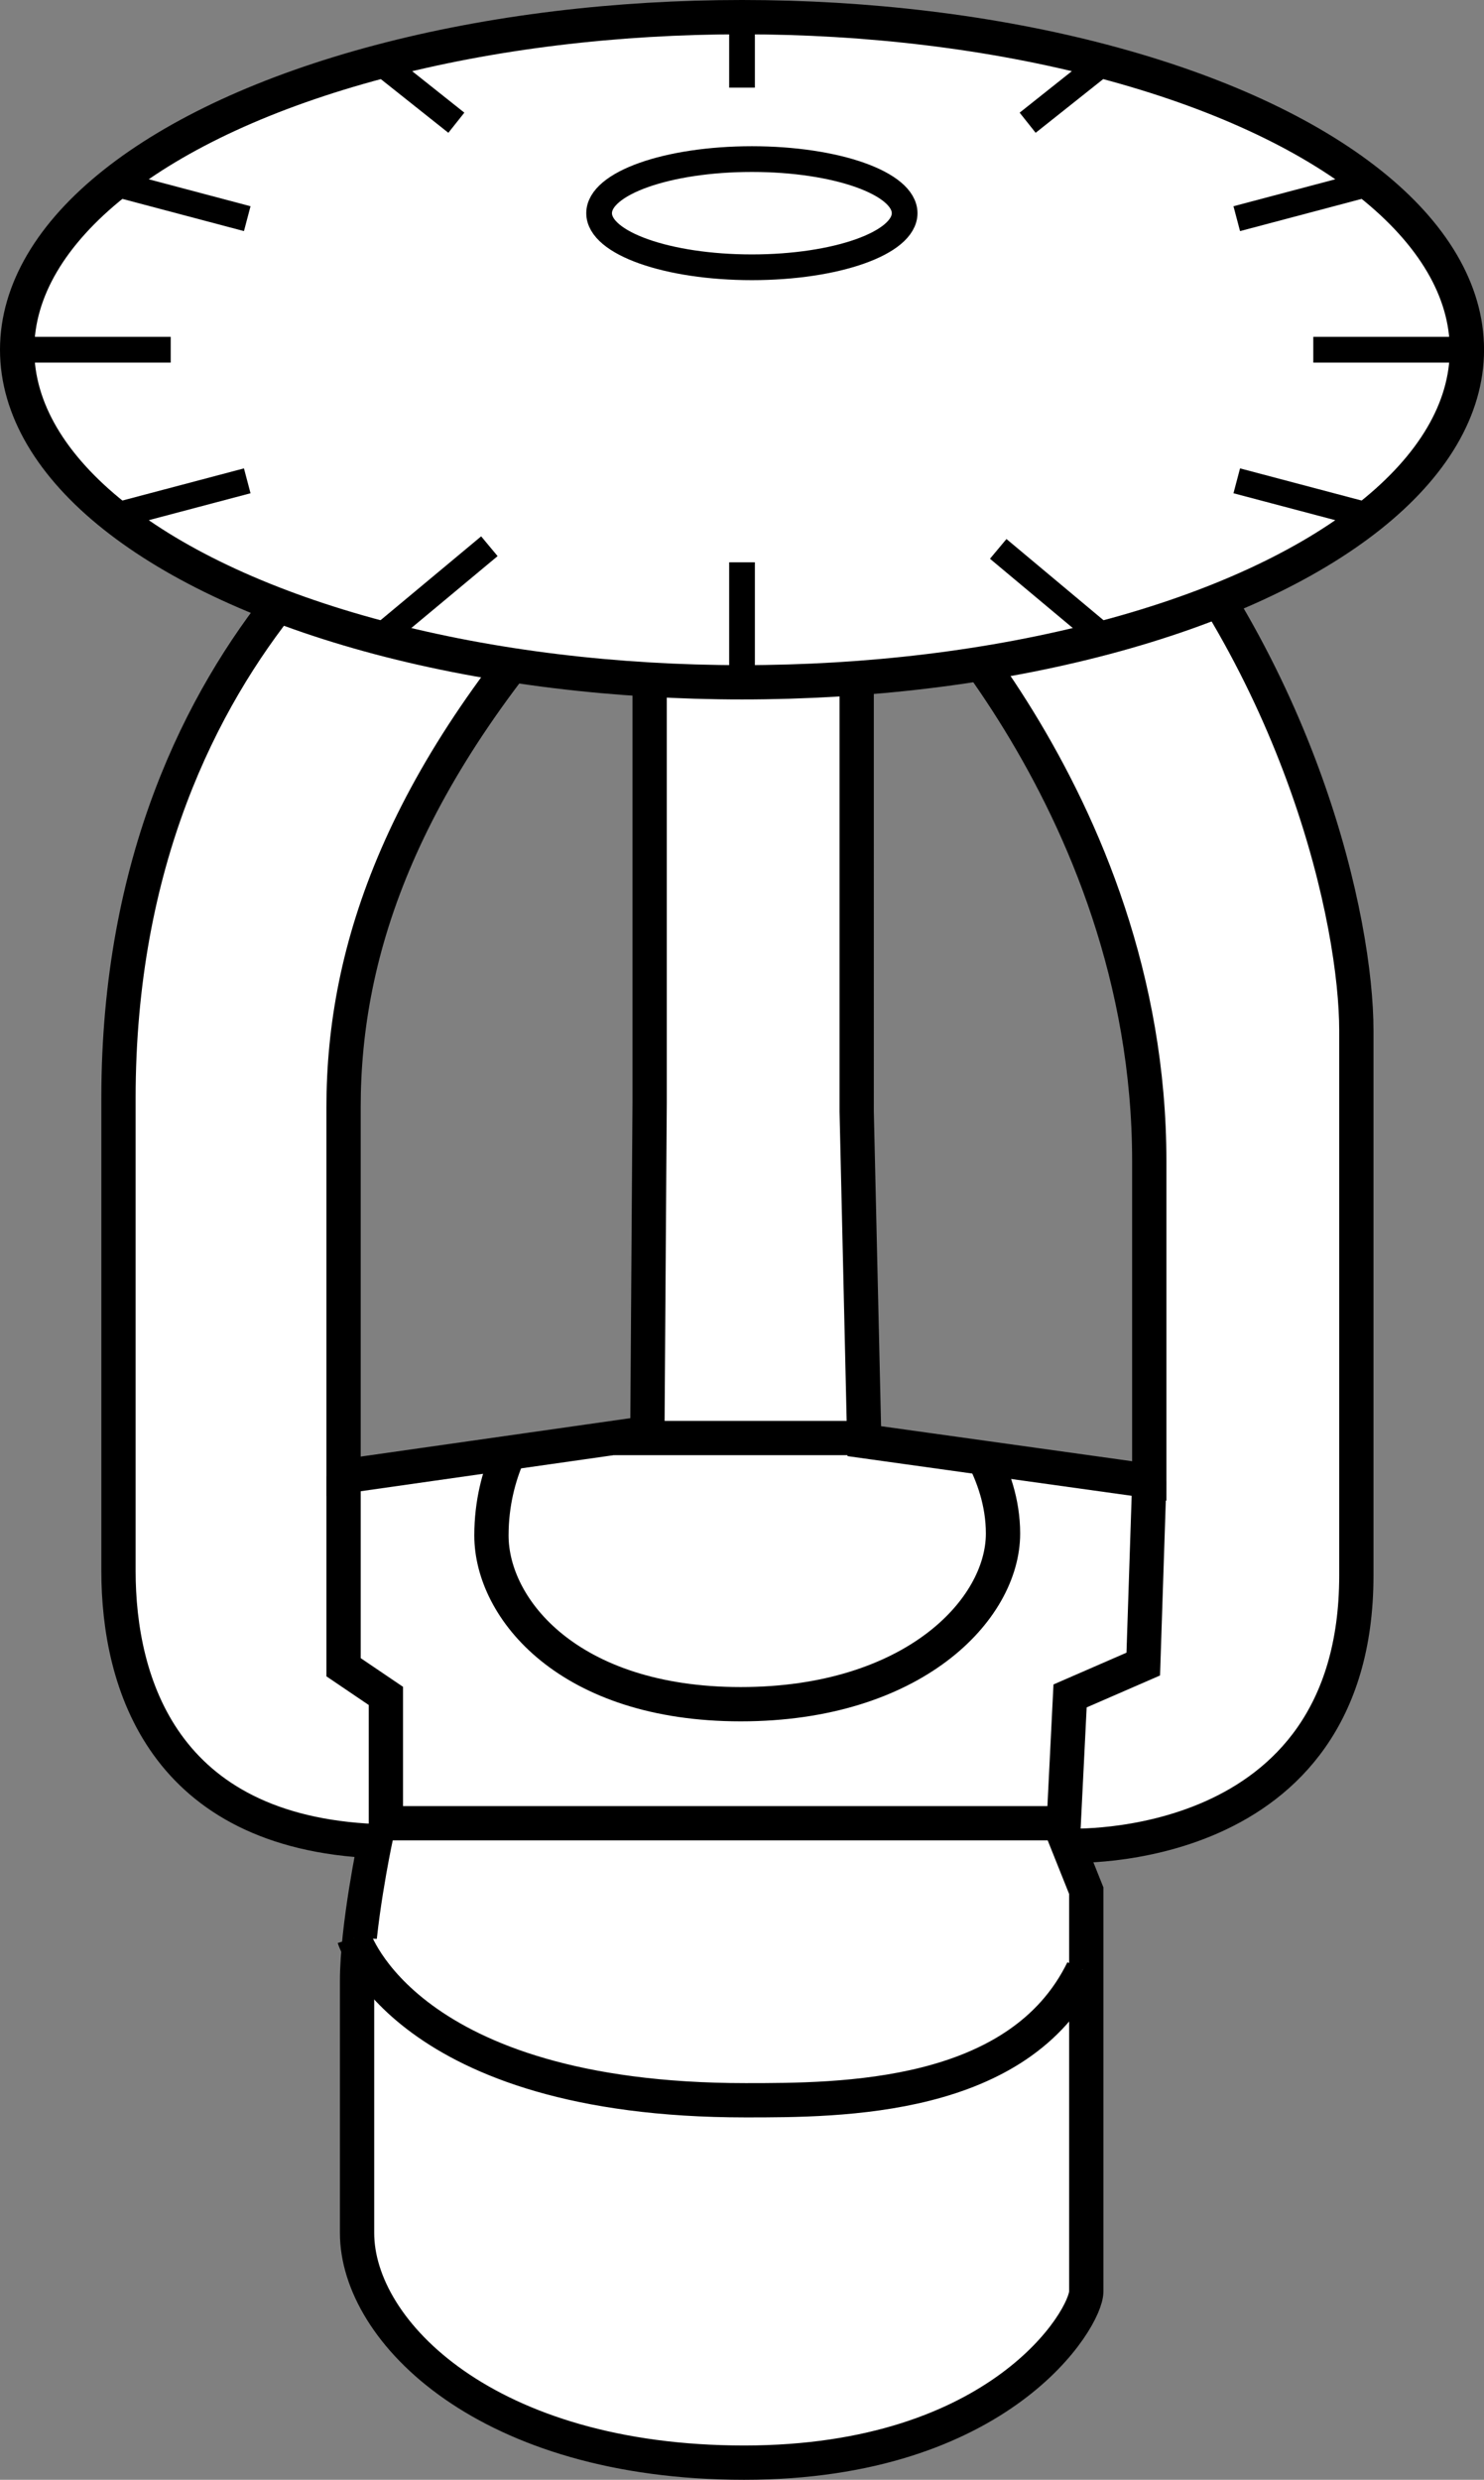 <?xml version="1.0" encoding="iso-8859-1"?>
<!-- Generator: Adobe Illustrator 28.1.0, SVG Export Plug-In . SVG Version: 6.00 Build 0)  -->
<svg version="1.1" id="image_1_" xmlns="http://www.w3.org/2000/svg" xmlns:xlink="http://www.w3.org/1999/xlink" x="0px" y="0px"
	 width="34.633px" height="57.846px" viewBox="0 0 34.633 57.846" enable-background="new 0 0 34.633 57.846"
	 xml:space="preserve">
<rect x="0" y="0" width="34.633" height="57.846" fill="#808080" stroke="none"/>
<path fill="#FFFFFF" stroke="#000000" stroke-width="0.8" stroke-miterlimit="10" d="M10.539,10.488
	c0,0-7.774,4.097-7.774,15.127s0,8.404,0,11.03s1.05,6.093,5.988,6.303c0,0-0.42,1.996-0.42,3.257s0,3.572,0,5.883
	s3.046,5.358,9.034,5.358s7.984-3.362,7.984-3.992s0-9.35,0-9.35l-0.42-1.05c0,0,6.723,0.315,6.723-6.303
	s0-10.19,0-12.711s-1.261-8.404-5.568-13.236l-5.358,2.101c0,0,6.093,5.673,6.093,14.182c0,1.681,0,7.459,0,7.459
	l-6.651-0.928l-0.177-7.686V13.849h-4.832V25.72l-0.053,7.709l-7.09,1.01c0,0,0-4.937,0-8.614
	s1.366-7.774,5.883-12.606L10.539,10.488z"/>
<polyline fill="none" stroke="#000000" stroke-width="0.8" stroke-miterlimit="10" points="8.018,34.439 8.018,38.892 
	9.006,39.561 9.006,42.531 24.825,42.531 24.973,39.561 26.681,38.818 26.822,34.544 "/>
<path fill="#FFFFFF" stroke="#000000" stroke-width="0.8" stroke-miterlimit="10" d="M8.263,45.205
	c0,0,1.188,3.788,9.135,3.788c2.228,0,6.387,0,7.872-3.045"/>
<line fill="none" stroke="#000000" stroke-width="0.8" stroke-miterlimit="10" x1="14.336" y1="33.545" x2="20.409" y2="33.545"/>
<path fill="none" stroke="#000000" stroke-width="0.8" stroke-miterlimit="10" d="M11.845,33.967
	c-0.198,0.463-0.376,1.091-0.376,1.851c0,1.708,1.799,3.936,5.817,3.936s6.122-2.199,6.122-3.982
	c0-0.724-0.233-1.371-0.51-1.883"/>
<ellipse fill="#FFFFFF" stroke="#000000" stroke-width="0.8" stroke-miterlimit="10" cx="17.317" cy="8.158" rx="16.917" ry="7.758"/>
<line fill="none" stroke="#000000" stroke-width="0.6" stroke-miterlimit="10" x1="0.4" y1="8.158" x2="3.984" y2="8.158"/>
<line fill="none" stroke="#000000" stroke-width="0.6" stroke-miterlimit="10" x1="2.666" y1="12.037" x2="5.77" y2="11.216"/>
<line fill="none" stroke="#000000" stroke-width="0.6" stroke-miterlimit="10" x1="8.858" y1="14.877" x2="11.421" y2="12.742"/>
<line fill="none" stroke="#000000" stroke-width="0.6" stroke-miterlimit="10" x1="17.317" y1="15.916" x2="17.317" y2="13.117"/>
<line fill="none" stroke="#000000" stroke-width="0.6" stroke-miterlimit="10" x1="25.775" y1="14.877" x2="23.296" y2="12.804"/>
<line fill="none" stroke="#000000" stroke-width="0.6" stroke-miterlimit="10" x1="31.967" y1="12.037" x2="28.863" y2="11.216"/>
<line fill="none" stroke="#000000" stroke-width="0.6" stroke-miterlimit="10" x1="34.233" y1="8.158" x2="30.649" y2="8.158"/>
<line fill="none" stroke="#000000" stroke-width="0.6" stroke-miterlimit="10" x1="31.967" y1="4.279" x2="28.863" y2="5.101"/>
<line fill="none" stroke="#000000" stroke-width="0.6" stroke-miterlimit="10" x1="25.775" y1="1.439" x2="23.983" y2="2.863"/>
<line fill="none" stroke="#000000" stroke-width="0.6" stroke-miterlimit="10" x1="17.317" y1="0.4" x2="17.317" y2="2.044"/>
<line fill="none" stroke="#000000" stroke-width="0.6" stroke-miterlimit="10" x1="8.858" y1="1.439" x2="10.65" y2="2.863"/>
<line fill="none" stroke="#000000" stroke-width="0.6" stroke-miterlimit="10" x1="2.666" y1="4.279" x2="5.77" y2="5.101"/>
<ellipse fill="#FFFFFF" stroke="#000000" stroke-width="0.6" stroke-miterlimit="10" cx="17.547" cy="4.973" rx="3.565" ry="1.262"/>
</svg>
